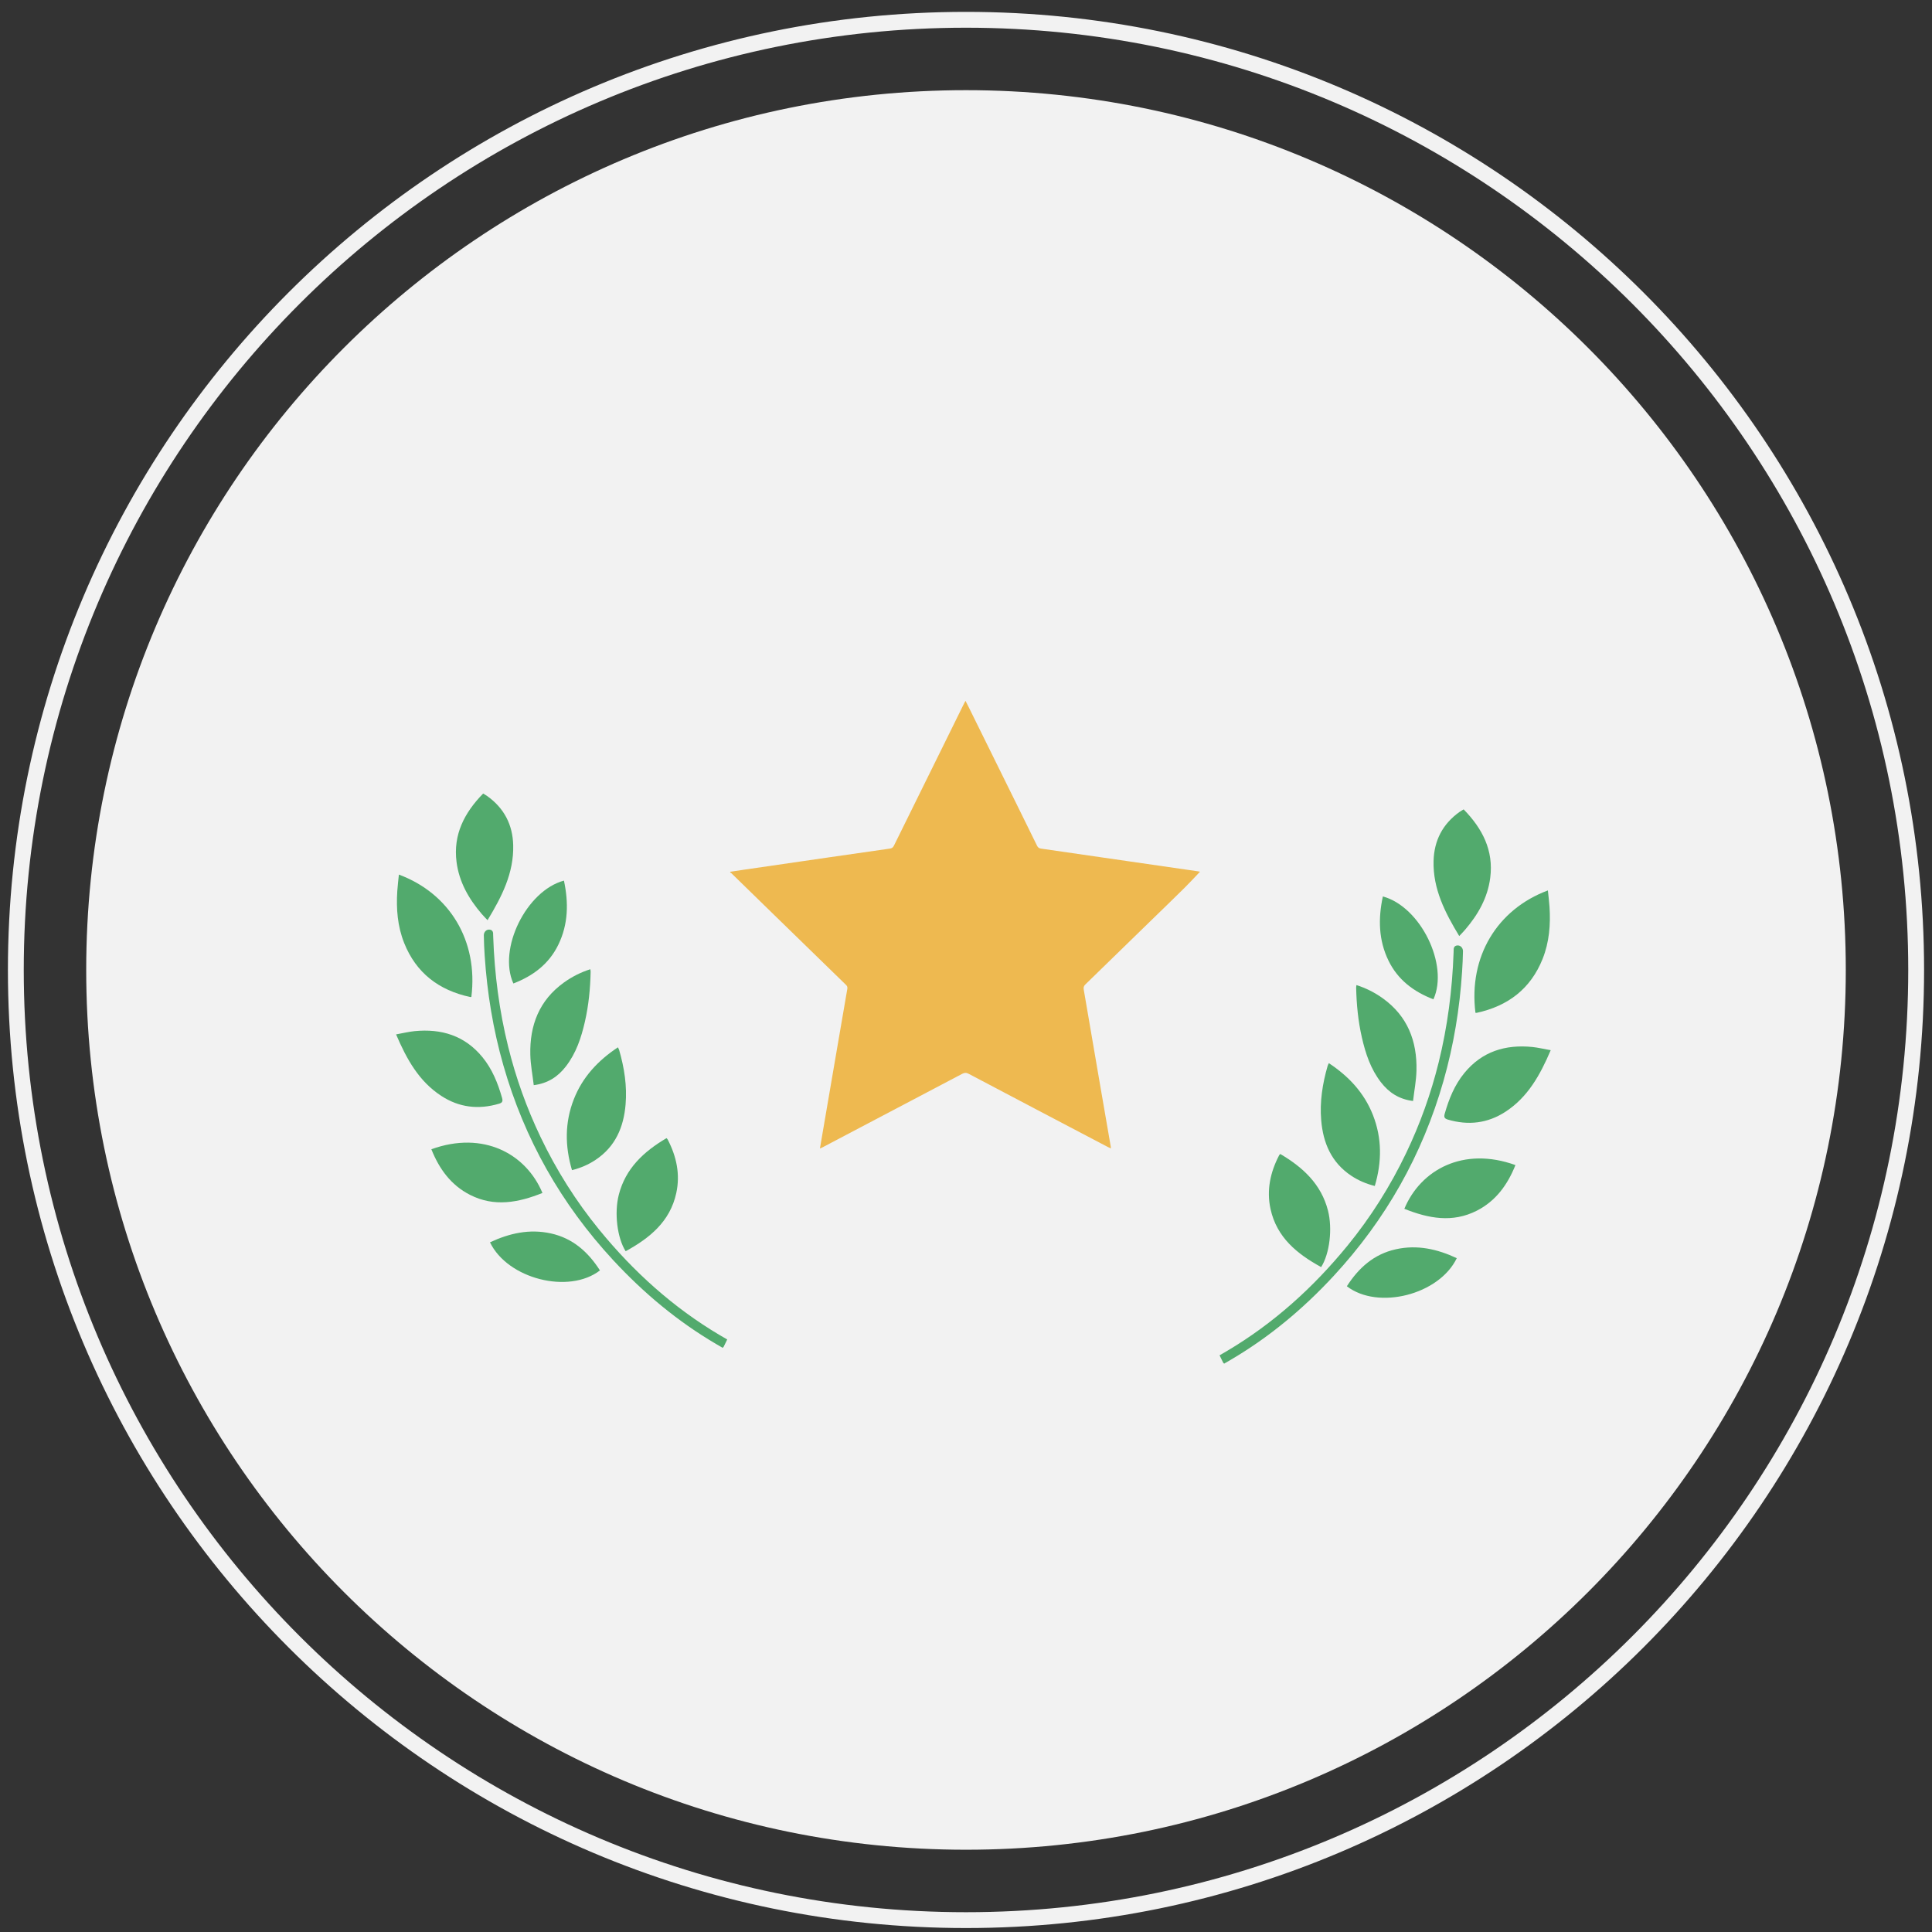 <?xml version="1.0" encoding="UTF-8" standalone="no"?>
<svg width="122px" height="122px" viewBox="0 0 122 122" version="1.1" xmlns="http://www.w3.org/2000/svg" xmlns:xlink="http://www.w3.org/1999/xlink" xmlns:sketch="http://www.bohemiancoding.com/sketch/ns">
    <rect x="0" y="0" width="122" height="122" fill="#333333" stroke="none"/>
    <!-- Generator: Sketch 3.2.2 (9983) - http://www.bohemiancoding.com/sketch -->
    <title>Imported Layers</title>
    <desc>Created with Sketch.</desc>
    <defs></defs>
    <g id="Page-1" stroke="none" stroke-width="1" fill="none" fill-rule="evenodd" sketch:type="MSPage">
        <g id="Imported-Layers" sketch:type="MSLayerGroup" transform="translate(1, 1)">
            <path d="M60,4.694 C90.682,4.694 115.556,29.567 115.556,60.25 C115.556,90.932 90.682,115.805 60,115.805" id="Fill-3" fill="#F2F2F2" sketch:type="MSShapeGroup"></path>
            <path d="M60,115.805 C29.317,115.805 4.444,90.932 4.444,60.25 C4.444,29.567 29.317,4.694 60,4.694" id="Fill-4" fill="#F2F2F2" sketch:type="MSShapeGroup"></path>
            <path d="M60,0.25 C93.137,0.25 120,27.112 120,60.25 C120,93.387 93.137,120.25 60,120.25 C26.863,120.25 0,93.387 0,60.25 C0,27.112 26.863,0.25 60,0.25" id="Stroke-5" stroke="#F2F2F2" sketch:type="MSShapeGroup"></path>
            <path d="M28.765,61.955 C29.207,58.415 27.397,55.42 24.189,54.228 C24.154,54.58 24.11,54.922 24.088,55.266 C24.014,56.387 24.102,57.495 24.522,58.547 C25.278,60.443 26.714,61.531 28.684,61.957 C28.705,61.962 28.728,61.956 28.765,61.955" id="Fill-6" fill="#52AA6D" sketch:type="MSShapeGroup"></path>
            <path d="M24.012,64.319 C24.678,65.882 25.454,67.283 26.867,68.203 C27.997,68.94 29.222,69.079 30.514,68.696 C30.729,68.632 30.763,68.535 30.702,68.323 C30.437,67.395 30.082,66.511 29.465,65.757 C28.349,64.395 26.874,63.945 25.172,64.114 C24.797,64.153 24.427,64.244 24.012,64.319" id="Fill-7" fill="#52AA6D" sketch:type="MSShapeGroup"></path>
            <path d="M29.787,57.107 C30.689,55.619 31.452,54.127 31.407,52.368 C31.374,51.075 30.832,50.032 29.771,49.272 C29.689,49.214 29.601,49.167 29.509,49.11 C28.326,50.32 27.606,51.7 27.83,53.436 C27.993,54.697 28.599,55.755 29.414,56.707 C29.524,56.835 29.644,56.955 29.787,57.107" id="Fill-8" fill="#52AA6D" sketch:type="MSShapeGroup"></path>
            <path d="M38.02,65.135 C36.766,65.966 35.786,67.009 35.236,68.413 C34.66,69.882 34.67,71.37 35.119,72.891 C35.668,72.753 36.156,72.544 36.606,72.244 C37.856,71.412 38.383,70.185 38.504,68.743 C38.603,67.572 38.423,66.431 38.099,65.309 C38.084,65.258 38.056,65.212 38.02,65.135" id="Fill-9" fill="#52AA6D" sketch:type="MSShapeGroup"></path>
            <path d="M44.634,84.111 C44.668,84.074 44.688,84.06 44.699,84.04 C44.771,83.895 44.842,83.748 44.922,83.584 C44.763,83.491 44.609,83.403 44.458,83.314 C41.51,81.568 39.01,79.308 36.848,76.664 C35.373,74.86 34.14,72.902 33.135,70.801 C32.258,68.969 31.577,67.066 31.089,65.094 C30.525,62.818 30.227,60.508 30.145,58.167 C30.143,58.129 30.139,58.089 30.141,58.05 C30.149,57.87 30.118,57.714 29.896,57.701 C29.711,57.691 29.548,57.853 29.552,58.067 C29.559,58.495 29.578,58.922 29.606,59.349 C29.76,61.695 30.138,64.002 30.784,66.265 C32.113,70.923 34.432,75.022 37.721,78.575 C39.643,80.65 41.792,82.448 44.237,83.88 C44.37,83.958 44.504,84.035 44.634,84.111" id="Fill-10" fill="#52AA6D" sketch:type="MSShapeGroup"></path>
            <path d="M41.089,70.87 C39.655,71.715 38.505,72.777 38.077,74.439 C37.779,75.597 37.976,77.175 38.508,78.012 C40.025,77.179 41.311,76.143 41.704,74.341 C41.964,73.15 41.717,72.023 41.162,70.955 C41.148,70.928 41.123,70.909 41.089,70.87" id="Fill-11" fill="#52AA6D" sketch:type="MSShapeGroup"></path>
            <path d="M33.254,74.332 C32.224,71.863 29.524,70.382 26.239,71.572 C26.733,72.81 27.474,73.838 28.683,74.453 C30.213,75.232 31.732,74.942 33.254,74.332" id="Fill-12" fill="#52AA6D" sketch:type="MSShapeGroup"></path>
            <path d="M32.705,67.525 C33.606,67.411 34.232,66.983 34.728,66.347 C35.38,65.509 35.704,64.529 35.936,63.511 C36.173,62.476 36.274,61.425 36.297,60.363 C36.298,60.318 36.286,60.272 36.277,60.204 C35.67,60.398 35.119,60.678 34.611,61.042 C33.051,62.164 32.443,63.742 32.488,65.602 C32.503,66.234 32.627,66.864 32.705,67.525" id="Fill-13" fill="#52AA6D" sketch:type="MSShapeGroup"></path>
            <path d="M29.942,77.449 C31.055,79.76 34.915,80.741 36.885,79.223 C36.14,78.061 35.174,77.193 33.788,76.887 C32.437,76.589 31.171,76.874 29.942,77.449" id="Fill-14" fill="#52AA6D" sketch:type="MSShapeGroup"></path>
            <path d="M31.418,61.104 C32.666,60.624 33.665,59.872 34.255,58.66 C34.889,57.36 34.908,55.999 34.611,54.608 C32.236,55.248 30.428,58.922 31.418,61.104" id="Fill-15" fill="#52AA6D" sketch:type="MSShapeGroup"></path>
            <path d="M92.17,62.955 C91.727,59.415 93.537,56.421 96.744,55.228 C96.779,55.58 96.824,55.922 96.847,56.266 C96.92,57.387 96.832,58.495 96.412,59.548 C95.655,61.443 94.22,62.531 92.25,62.957 C92.228,62.962 92.205,62.955 92.17,62.955" id="Fill-16" fill="#52AA6D" sketch:type="MSShapeGroup"></path>
            <path d="M96.922,65.318 C96.256,66.882 95.479,68.283 94.067,69.203 C92.937,69.939 91.712,70.079 90.421,69.697 C90.205,69.631 90.171,69.535 90.231,69.323 C90.496,68.395 90.851,67.511 91.47,66.757 C92.585,65.396 94.059,64.944 95.762,65.114 C96.137,65.152 96.507,65.244 96.922,65.318" id="Fill-17" fill="#52AA6D" sketch:type="MSShapeGroup"></path>
            <path d="M91.146,58.108 C90.244,56.619 89.481,55.126 89.526,53.368 C89.559,52.075 90.101,51.031 91.162,50.272 C91.244,50.214 91.334,50.167 91.425,50.11 C92.608,51.321 93.328,52.7 93.103,54.435 C92.94,55.697 92.334,56.755 91.519,57.707 C91.409,57.836 91.289,57.956 91.146,58.108" id="Fill-18" fill="#52AA6D" sketch:type="MSShapeGroup"></path>
            <path d="M82.913,66.135 C84.168,66.966 85.147,68.009 85.698,69.413 C86.273,70.882 86.265,72.37 85.814,73.891 C85.266,73.753 84.777,73.544 84.327,73.244 C83.078,72.412 82.552,71.185 82.43,69.743 C82.331,68.572 82.512,67.431 82.836,66.309 C82.85,66.258 82.879,66.211 82.913,66.135" id="Fill-19" fill="#52AA6D" sketch:type="MSShapeGroup"></path>
            <path d="M76.3,85.11 C76.266,85.074 76.245,85.06 76.235,85.04 C76.162,84.895 76.092,84.748 76.012,84.584 C76.172,84.491 76.324,84.404 76.476,84.314 C79.424,82.568 81.924,80.308 84.086,77.664 C85.56,75.861 86.795,73.902 87.799,71.801 C88.676,69.969 89.357,68.067 89.846,66.094 C90.409,63.818 90.706,61.508 90.789,59.167 C90.791,59.129 90.795,59.089 90.793,59.05 C90.784,58.87 90.816,58.714 91.037,58.701 C91.224,58.692 91.386,58.853 91.383,59.068 C91.375,59.495 91.355,59.923 91.327,60.349 C91.175,62.695 90.796,65.002 90.15,67.265 C88.82,71.924 86.502,76.022 83.213,79.575 C81.292,81.65 79.142,83.447 76.697,84.88 C76.563,84.958 76.43,85.035 76.3,85.11" id="Fill-20" fill="#52AA6D" sketch:type="MSShapeGroup"></path>
            <path d="M79.845,71.87 C81.279,72.715 82.43,73.777 82.857,75.44 C83.155,76.598 82.959,78.175 82.426,79.013 C80.908,78.18 79.622,77.143 79.229,75.341 C78.971,74.151 79.217,73.024 79.772,71.955 C79.785,71.928 79.81,71.909 79.845,71.87" id="Fill-21" fill="#52AA6D" sketch:type="MSShapeGroup"></path>
            <path d="M87.68,75.332 C88.71,72.863 91.409,71.382 94.695,72.572 C94.2,73.81 93.46,74.838 92.252,75.453 C90.721,76.232 89.202,75.943 87.68,75.332" id="Fill-22" fill="#52AA6D" sketch:type="MSShapeGroup"></path>
            <path d="M88.229,68.525 C87.328,68.411 86.701,67.983 86.206,67.347 C85.555,66.509 85.23,65.528 84.998,64.511 C84.761,63.476 84.66,62.424 84.637,61.364 C84.636,61.318 84.647,61.272 84.656,61.204 C85.264,61.399 85.815,61.678 86.322,62.043 C87.883,63.164 88.49,64.742 88.446,66.602 C88.432,67.235 88.307,67.864 88.229,68.525" id="Fill-23" fill="#52AA6D" sketch:type="MSShapeGroup"></path>
            <path d="M90.991,78.45 C89.879,80.76 86.018,81.741 84.05,80.223 C84.794,79.061 85.761,78.193 87.146,77.887 C88.496,77.588 89.763,77.874 90.991,78.45" id="Fill-24" fill="#52AA6D" sketch:type="MSShapeGroup"></path>
            <path d="M89.516,62.104 C88.268,61.624 87.268,60.872 86.679,59.66 C86.046,58.359 86.025,56.999 86.323,55.608 C88.697,56.248 90.506,59.923 89.516,62.104" id="Fill-25" fill="#52AA6D" sketch:type="MSShapeGroup"></path>
            <path d="M74.777,54.045 C74.461,54.376 74.146,54.723 73.813,55.051 C73.076,55.781 72.329,56.501 71.586,57.224 C70.236,58.539 68.889,59.855 67.536,61.166 C67.432,61.267 67.412,61.357 67.437,61.5 C67.795,63.56 68.144,65.62 68.497,67.68 C68.712,68.93 68.93,70.179 69.145,71.428 C69.148,71.45 69.145,71.474 69.145,71.521 C69.04,71.469 68.944,71.424 68.852,71.375 C65.956,69.854 63.06,68.334 60.168,66.807 C60.016,66.726 59.904,66.733 59.758,66.81 C56.824,68.358 53.888,69.901 50.952,71.445 C50.902,71.471 50.85,71.491 50.776,71.525 C50.855,71.06 50.932,70.616 51.007,70.172 C51.28,68.58 51.553,66.987 51.826,65.396 C52.051,64.083 52.273,62.77 52.503,61.459 C52.521,61.35 52.51,61.277 52.428,61.198 C50.906,59.72 49.388,58.239 47.869,56.759 C46.973,55.885 46.077,55.011 45.18,54.137 C45.16,54.117 45.128,54.11 45.101,54.096 L45.125,54.048 C45.424,54.004 45.723,53.956 46.022,53.913 C47.759,53.66 49.495,53.408 51.231,53.156 C52.55,52.965 53.868,52.774 55.186,52.587 C55.311,52.569 55.387,52.528 55.447,52.405 C56.619,50.02 57.797,47.639 58.974,45.257 C59.27,44.655 59.566,44.051 59.864,43.45 C59.891,43.394 59.923,43.34 59.968,43.255 C60.052,43.42 60.125,43.561 60.195,43.703 C61.192,45.722 62.189,47.741 63.186,49.76 C63.621,50.643 64.059,51.524 64.489,52.409 C64.544,52.522 64.616,52.568 64.736,52.586 C66.559,52.847 68.381,53.114 70.203,53.378 C71.676,53.591 73.149,53.805 74.622,54.017 C74.683,54.026 74.746,54.04 74.777,54.045" id="Fill-26" fill="#EEB950" sketch:type="MSShapeGroup"></path>
        </g>
    </g>
</svg>